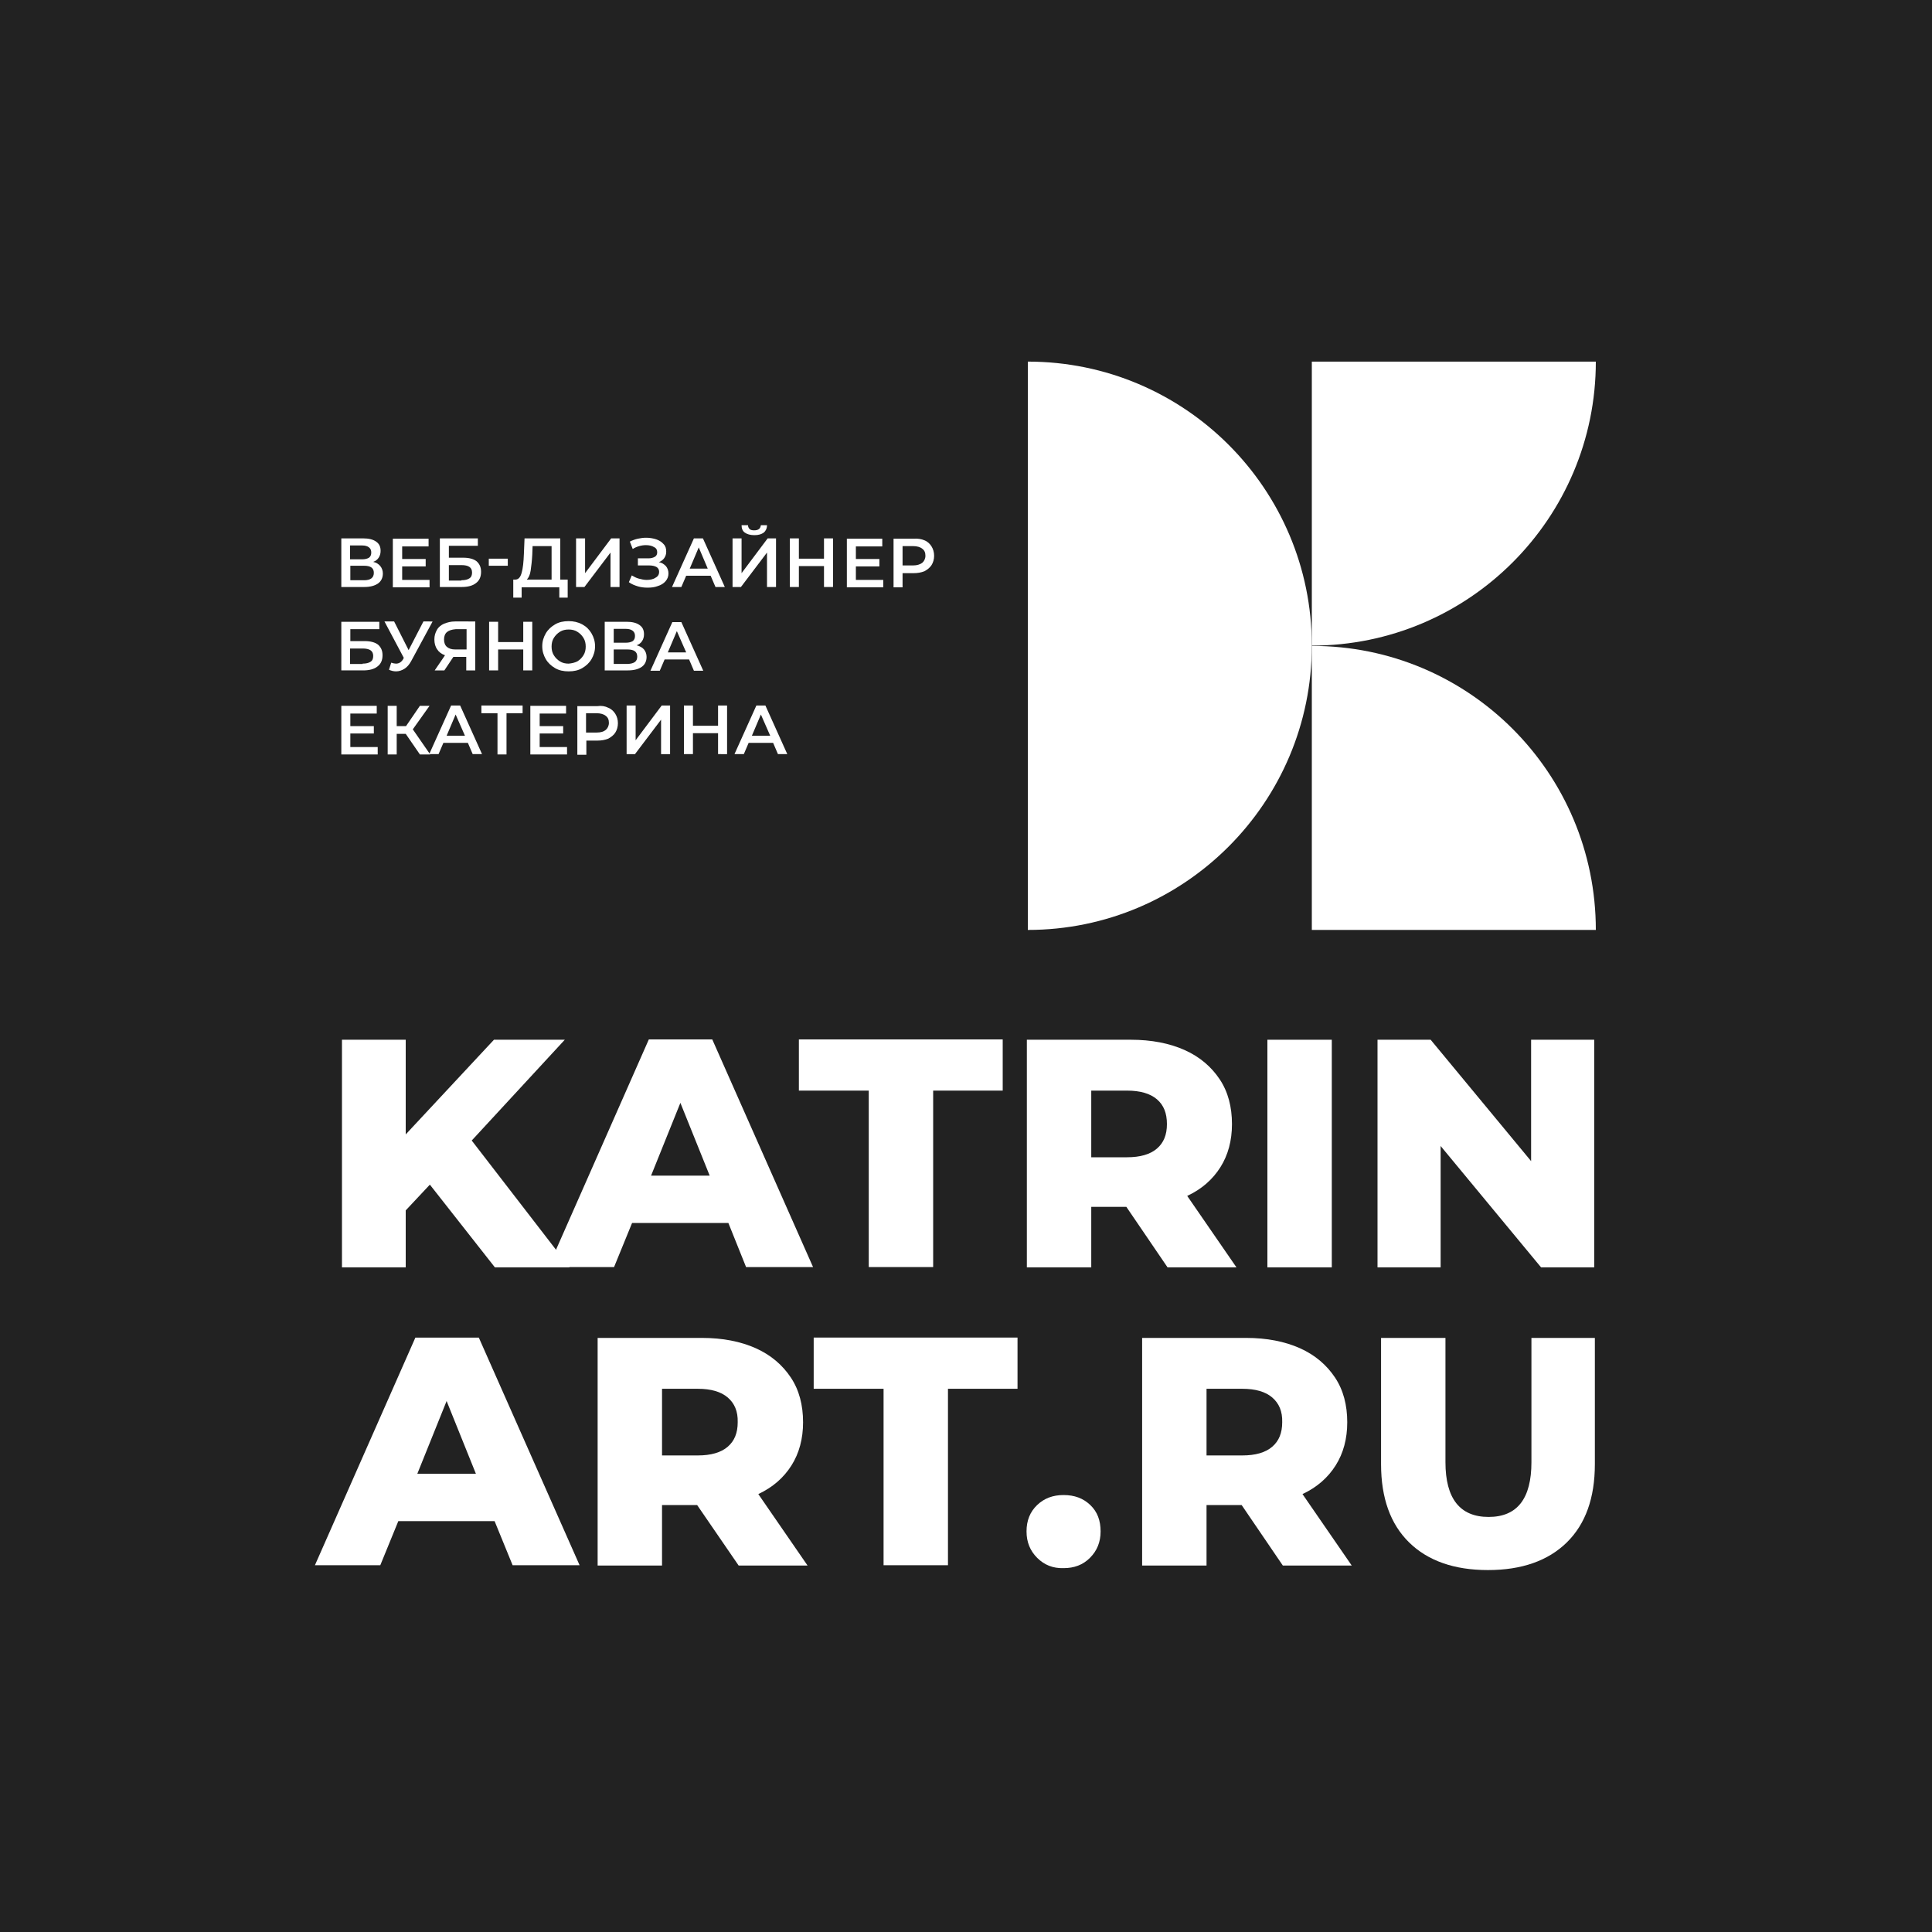 <?xml version="1.0" encoding="UTF-8"?> <!-- Generator: Adobe Illustrator 24.2.1, SVG Export Plug-In . SVG Version: 6.00 Build 0) --> <svg xmlns="http://www.w3.org/2000/svg" xmlns:xlink="http://www.w3.org/1999/xlink" id="Layer_1" x="0px" y="0px" viewBox="0 0 600 600" style="enable-background:new 0 0 600 600;" xml:space="preserve"> <style type="text/css"> .st0{fill:#222222;} .st1{fill:#FFFFFF;} </style> <rect x="-3.3" y="-4.4" class="st0" width="609.7" height="609.7"></rect> <g> <path class="st1" d="M118.1,175.8c0.5,0.6,0.8,1.4,0.8,2.3c0,1.3-0.5,2.4-1.5,3.1s-2.4,1.1-4.3,1.1H106v-15.1h6.8c1.7,0,3,0.3,4,1 c1,0.7,1.4,1.6,1.4,2.9c0,0.8-0.2,1.5-0.6,2.1c-0.4,0.6-0.9,1-1.7,1.3C116.9,174.7,117.6,175.2,118.1,175.8z M108.7,173.7h3.8 c0.9,0,1.6-0.2,2.1-0.5c0.5-0.4,0.7-0.9,0.7-1.6s-0.2-1.2-0.7-1.6c-0.5-0.4-1.2-0.6-2.1-0.6h-3.8V173.7z M116.1,177.9 c0-1.5-1-2.2-3-2.2h-4.3v4.5h4.3C115.1,180.2,116.1,179.4,116.1,177.9z"></path> <path class="st1" d="M133.4,180v2.4h-11.4v-15.1h11.1v2.4h-8.2v3.9h7.3v2.3h-7.3v4.2H133.4z"></path> <path class="st1" d="M136.6,167.2h11.8v2.3h-9v3.7h4.5c1.8,0,3.2,0.4,4.1,1.1c0.9,0.8,1.4,1.8,1.4,3.3c0,1.5-0.5,2.7-1.6,3.5 c-1,0.8-2.5,1.2-4.4,1.2h-6.8V167.2z M143.3,180.2c1.1,0,1.9-0.2,2.5-0.6c0.6-0.4,0.8-1,0.8-1.8c0-1.6-1.1-2.3-3.3-2.3h-3.9v4.8 H143.3z"></path> <path class="st1" d="M151.8,173.5h5.9v2.2h-5.9V173.5z"></path> <path class="st1" d="M176.3,180v5.6h-2.6v-3.2H162v3.2h-2.6l0-5.6h0.6c1,0,1.6-0.7,2-2.1c0.4-1.4,0.6-3.3,0.7-5.9l0.2-4.8h11.1V180 H176.3z M164.8,177.2c-0.2,1.3-0.6,2.2-1.2,2.8h7.7v-10.4h-5.9l-0.1,2.7C165.2,174.2,165,175.8,164.8,177.2z"></path> <path class="st1" d="M178.9,167.2h2.8v10.8l8.1-10.8h2.6v15.1h-2.8v-10.7l-8.1,10.7h-2.6V167.2z"></path> <path class="st1" d="M206.8,175.8c0.5,0.6,0.8,1.4,0.8,2.3c0,0.9-0.3,1.7-0.9,2.4c-0.6,0.7-1.4,1.2-2.4,1.5c-1,0.4-2.1,0.5-3.2,0.5 c-1,0-2-0.1-3-0.4s-2-0.7-2.8-1.3l0.9-2.1c0.7,0.4,1.4,0.8,2.2,1c0.8,0.2,1.6,0.4,2.4,0.4c1.1,0,2.1-0.2,2.8-0.7 c0.8-0.4,1.1-1.1,1.1-1.8c0-0.7-0.3-1.2-0.8-1.5c-0.5-0.3-1.3-0.5-2.3-0.5h-3.5v-2.2h3.3c0.8,0,1.5-0.2,2-0.5 c0.5-0.3,0.7-0.8,0.7-1.4c0-0.7-0.3-1.3-1-1.6c-0.6-0.4-1.5-0.6-2.5-0.6c-0.7,0-1.4,0.1-2.1,0.3c-0.7,0.2-1.4,0.5-2,0.9l-0.9-2.3 c0.8-0.4,1.6-0.7,2.5-0.9c0.9-0.2,1.7-0.3,2.6-0.3c1.1,0,2.2,0.2,3.1,0.5c0.9,0.3,1.7,0.8,2.3,1.5c0.6,0.6,0.8,1.4,0.8,2.3 c0,0.8-0.2,1.4-0.6,2c-0.4,0.6-1,1-1.7,1.3C205.5,174.7,206.2,175.2,206.8,175.8z"></path> <path class="st1" d="M220.7,178.8h-7.6l-1.5,3.5h-2.9l6.8-15.1h2.8l6.8,15.1h-2.9L220.7,178.8z M219.8,176.6L217,170l-2.8,6.6 H219.8z"></path> <path class="st1" d="M227.5,167.2h2.8v10.8l8.1-10.8h2.6v15.1h-2.8v-10.7l-8.1,10.7h-2.6V167.2z M231.3,165.4c-0.7-0.5-1-1.3-1-2.3 h2c0,0.5,0.2,0.9,0.5,1.2c0.3,0.3,0.8,0.4,1.4,0.4c0.6,0,1.1-0.1,1.5-0.4c0.4-0.3,0.5-0.7,0.6-1.2h1.9c0,1-0.4,1.8-1,2.3 c-0.7,0.5-1.6,0.8-2.9,0.8C233,166.2,232,165.9,231.3,165.4z"></path> <path class="st1" d="M258.7,167.2v15.1h-2.8v-6.5h-7.8v6.5h-2.8v-15.1h2.8v6.3h7.8v-6.3H258.7z"></path> <path class="st1" d="M274.3,180v2.4H263v-15.1H274v2.4h-8.2v3.9h7.3v2.3h-7.3v4.2H274.3z"></path> <path class="st1" d="M287.1,167.8c1,0.4,1.7,1.1,2.2,1.9s0.8,1.8,0.8,2.9c0,1.1-0.3,2.1-0.8,2.9c-0.5,0.8-1.3,1.4-2.2,1.9 c-1,0.4-2.1,0.6-3.4,0.6h-3.4v4.4h-2.8v-15.1h6.2C285,167.2,286.2,167.4,287.1,167.8z M286.4,174.8c0.6-0.5,1-1.3,1-2.2 c0-1-0.3-1.7-1-2.2c-0.6-0.5-1.6-0.8-2.8-0.8h-3.3v6h3.3C284.8,175.6,285.7,175.3,286.4,174.8z"></path> <path class="st1" d="M106,193.1h11.8v2.3h-9v3.7h4.5c1.8,0,3.2,0.4,4.1,1.1c0.9,0.8,1.4,1.8,1.4,3.3c0,1.5-0.5,2.7-1.6,3.5 c-1,0.8-2.5,1.2-4.4,1.2H106V193.1z M112.6,206.1c1.1,0,1.9-0.2,2.5-0.6c0.6-0.4,0.8-1,0.8-1.8c0-1.6-1.1-2.3-3.3-2.3h-3.9v4.8 H112.6z"></path> <path class="st1" d="M134.3,193.1l-6.6,12.2c-0.6,1.1-1.3,1.9-2.1,2.4c-0.8,0.5-1.7,0.8-2.6,0.8c-0.8,0-1.5-0.2-2.2-0.5l0.7-2.2 c0.6,0.2,1.1,0.3,1.5,0.3c0.9,0,1.7-0.5,2.2-1.4l0.2-0.4l-6-11.3h3l4.5,8.9l4.6-8.9H134.3z"></path> <path class="st1" d="M147.6,193.1v15.1h-2.8v-4.2h-3.7h-0.3l-2.8,4.2h-3l3.2-4.7c-1.1-0.4-1.9-1-2.4-1.8c-0.6-0.8-0.9-1.9-0.9-3.1 c0-1.2,0.3-2.1,0.8-3s1.3-1.5,2.2-1.9c1-0.4,2.1-0.7,3.4-0.7H147.6z M138.8,196.3c-0.6,0.5-0.9,1.3-0.9,2.3c0,1,0.3,1.8,0.9,2.3 c0.6,0.5,1.4,0.8,2.6,0.8h3.5v-6.3h-3.4C140.3,195.5,139.4,195.8,138.8,196.3z"></path> <path class="st1" d="M165.3,193.1v15.1h-2.8v-6.5h-7.8v6.5h-2.8v-15.1h2.8v6.3h7.8v-6.3H165.3z"></path> <path class="st1" d="M172.4,207.5c-1.2-0.7-2.2-1.6-2.9-2.8c-0.7-1.2-1.1-2.5-1.1-4c0-1.5,0.4-2.8,1.1-4c0.7-1.2,1.7-2.1,2.9-2.8 s2.6-1,4.2-1c1.5,0,2.9,0.3,4.2,1s2.2,1.6,2.9,2.8c0.7,1.2,1.1,2.5,1.1,4s-0.4,2.8-1.1,4c-0.7,1.2-1.7,2.1-2.9,2.8s-2.6,1-4.2,1 C175,208.5,173.6,208.2,172.4,207.5z M179.3,205.4c0.8-0.5,1.4-1.1,1.9-1.9c0.5-0.8,0.7-1.7,0.7-2.7s-0.2-1.9-0.7-2.7 c-0.5-0.8-1.1-1.4-1.9-1.9c-0.8-0.5-1.7-0.7-2.7-0.7c-1,0-1.9,0.2-2.7,0.7c-0.8,0.5-1.4,1.1-1.9,1.9c-0.5,0.8-0.7,1.7-0.7,2.7 s0.2,1.9,0.7,2.7c0.5,0.8,1.1,1.4,1.9,1.9c0.8,0.5,1.7,0.7,2.7,0.7C177.6,206,178.5,205.8,179.3,205.4z"></path> <path class="st1" d="M200,201.7c0.5,0.6,0.8,1.4,0.8,2.3c0,1.3-0.5,2.4-1.5,3.1s-2.4,1.1-4.3,1.1h-7.2v-15.1h6.8c1.7,0,3,0.3,4,1 c1,0.7,1.4,1.6,1.4,2.9c0,0.8-0.2,1.5-0.6,2.1c-0.4,0.6-0.9,1-1.7,1.3C198.8,200.7,199.5,201.1,200,201.7z M190.6,199.6h3.8 c0.9,0,1.6-0.2,2.1-0.5c0.5-0.4,0.7-0.9,0.7-1.6s-0.2-1.2-0.7-1.6c-0.5-0.4-1.2-0.6-2.1-0.6h-3.8V199.6z M197.9,203.9 c0-1.5-1-2.2-3-2.2h-4.3v4.5h4.3C197,206.1,197.9,205.4,197.9,203.9z"></path> <path class="st1" d="M214,204.8h-7.6l-1.5,3.5h-2.9l6.8-15.1h2.8l6.8,15.1h-2.9L214,204.8z M213.1,202.6l-2.9-6.6l-2.8,6.6H213.1z"></path> <path class="st1" d="M117.3,231.9v2.4H106v-15.1H117v2.4h-8.2v3.9h7.3v2.3h-7.3v4.2H117.3z"></path> <path class="st1" d="M126,227.9h-2.8v6.4h-2.8v-15.1h2.8v6.3h2.9l4.3-6.3h3l-5.2,7.3l5.4,7.8h-3.2L126,227.9z"></path> <path class="st1" d="M145.3,230.7h-7.6l-1.5,3.5h-2.9l6.8-15.1h2.8l6.8,15.1h-2.9L145.3,230.7z M144.4,228.5l-2.9-6.6l-2.8,6.6 H144.4z"></path> <path class="st1" d="M162.3,221.5h-5v12.8h-2.8v-12.8h-5v-2.4h12.8V221.5z"></path> <path class="st1" d="M176.1,231.9v2.4h-11.4v-15.1h11.1v2.4h-8.2v3.9h7.3v2.3h-7.3v4.2H176.1z"></path> <path class="st1" d="M188.9,219.8c1,0.4,1.7,1.1,2.2,1.9s0.8,1.8,0.8,2.9c0,1.1-0.3,2.1-0.8,2.9c-0.5,0.8-1.3,1.4-2.2,1.9 c-1,0.4-2.1,0.6-3.4,0.6h-3.4v4.4h-2.8v-15.1h6.2C186.8,219.1,187.9,219.3,188.9,219.8z M188.1,226.7c0.6-0.5,1-1.3,1-2.2 c0-1-0.3-1.7-1-2.2c-0.6-0.5-1.6-0.8-2.8-0.8h-3.3v6h3.3C186.6,227.5,187.5,227.2,188.1,226.7z"></path> <path class="st1" d="M194.6,219.1h2.8v10.8l8.1-10.8h2.6v15.1h-2.8v-10.7l-8.1,10.7h-2.6V219.1z"></path> <path class="st1" d="M225.8,219.1v15.1H223v-6.5h-7.8v6.5h-2.8v-15.1h2.8v6.3h7.8v-6.3H225.8z"></path> <path class="st1" d="M240.1,230.7h-7.6l-1.5,3.5h-2.9l6.8-15.1h2.8l6.8,15.1h-2.9L240.1,230.7z M239.2,228.5l-2.9-6.6l-2.8,6.6 H239.2z"></path> </g> <g> <path class="st1" d="M133.5,367.9l-7.5,8v17.7h-19.8v-70.7H126v29.4l27.4-29.4h22l-28.9,31.3l30.4,39.4h-23.2L133.5,367.9z"></path> <path class="st1" d="M226.2,379.8h-29.9l-5.6,13.7h-20.4l31.2-70.7h19.7l31.3,70.7h-20.8L226.2,379.8z M220.4,365.1l-9.1-22.6 l-9.1,22.6H220.4z"></path> <path class="st1" d="M269.8,338.7h-21.7v-15.9h63.3v15.9h-21.6v54.8h-20V338.7z"></path> <path class="st1" d="M349.8,374.8h-10.9v18.8h-20v-70.7h32.3c6.4,0,12,1.1,16.7,3.2c4.7,2.1,8.3,5.2,10.9,9.1 c2.6,3.9,3.8,8.6,3.8,13.9c0,5.1-1.2,9.6-3.6,13.4c-2.4,3.8-5.8,6.8-10.3,8.9l15.3,22.2h-21.4L349.8,374.8z M359.3,341.4 c-2.1-1.8-5.2-2.7-9.3-2.7h-11.1v20.7H350c4.1,0,7.2-0.9,9.3-2.7c2.1-1.8,3.1-4.3,3.1-7.6C362.4,345.7,361.4,343.2,359.3,341.4z"></path> <path class="st1" d="M393.6,322.9h20v70.7h-20V322.9z"></path> <path class="st1" d="M495.1,322.9v70.7h-16.5l-31.2-37.7v37.7h-19.6v-70.7h16.5l31.2,37.7v-37.7H495.1z"></path> <path class="st1" d="M153.6,472.4h-29.9l-5.6,13.7H97.8l31.2-70.7h19.7l31.3,70.7h-20.8L153.6,472.4z M147.8,457.7l-9.1-22.6 l-9.1,22.6H147.8z"></path> <path class="st1" d="M216.5,467.4h-10.9v18.8h-20v-70.7H218c6.4,0,12,1.1,16.7,3.2c4.7,2.1,8.3,5.2,10.9,9.1 c2.6,3.9,3.8,8.6,3.8,13.9c0,5.1-1.2,9.6-3.6,13.4c-2.4,3.8-5.8,6.8-10.3,8.9l15.3,22.2h-21.4L216.5,467.4z M226,434 c-2.1-1.8-5.2-2.7-9.3-2.7h-11.1v20.7h11.1c4.1,0,7.2-0.9,9.3-2.7c2.1-1.8,3.1-4.3,3.1-7.6C229.2,438.3,228.1,435.8,226,434z"></path> <path class="st1" d="M274.4,431.3h-21.7v-15.9H316v15.9h-21.6v54.8h-20V431.3z"></path> <path class="st1" d="M322.1,483.8c-2.2-2.2-3.3-4.9-3.3-8.2c0-3.4,1.1-6.1,3.3-8.2c2.2-2.1,4.9-3.1,8.2-3.1c3.4,0,6.1,1,8.3,3.1 c2.2,2.1,3.2,4.8,3.2,8.2c0,3.3-1.1,6-3.3,8.2c-2.2,2.2-4.9,3.2-8.2,3.2C327,487.1,324.3,486,322.1,483.8z"></path> <path class="st1" d="M385.6,467.4h-10.9v18.8h-20v-70.7H387c6.4,0,12,1.1,16.7,3.2c4.7,2.1,8.3,5.2,10.9,9.1 c2.6,3.9,3.8,8.6,3.8,13.9c0,5.1-1.2,9.6-3.6,13.4c-2.4,3.8-5.8,6.8-10.3,8.9l15.3,22.2h-21.4L385.6,467.4z M395.1,434 c-2.1-1.8-5.2-2.7-9.3-2.7h-11.1v20.7h11.1c4.1,0,7.2-0.9,9.3-2.7c2.1-1.8,3.1-4.3,3.1-7.6C398.3,438.3,397.2,435.8,395.1,434z"></path> <path class="st1" d="M437.6,479c-5.8-5.7-8.7-13.8-8.7-24.3v-39.2h20v38.6c0,11.3,4.5,17,13.4,17c8.9,0,13.3-5.7,13.3-17v-38.6 h19.7v39.2c0,10.5-2.9,18.6-8.7,24.3c-5.8,5.7-14,8.6-24.5,8.6C451.6,487.6,443.4,484.7,437.6,479z"></path> </g> <g> <path class="st1" d="M407.4,200.5c0-48.7-39.5-88.2-88.2-88.2v176.5C367.9,288.8,407.4,249.2,407.4,200.5z"></path> <path class="st1" d="M495.6,112.3c-28.5,0-39.5,0-88.2,0v88.2C456.1,200.5,495.6,161,495.6,112.3z"></path> <path class="st1" d="M495.6,288.8c-28.5,0-39.5,0-88.2,0v-88.2C456.1,200.5,495.6,240,495.6,288.8z"></path> </g> </svg> 